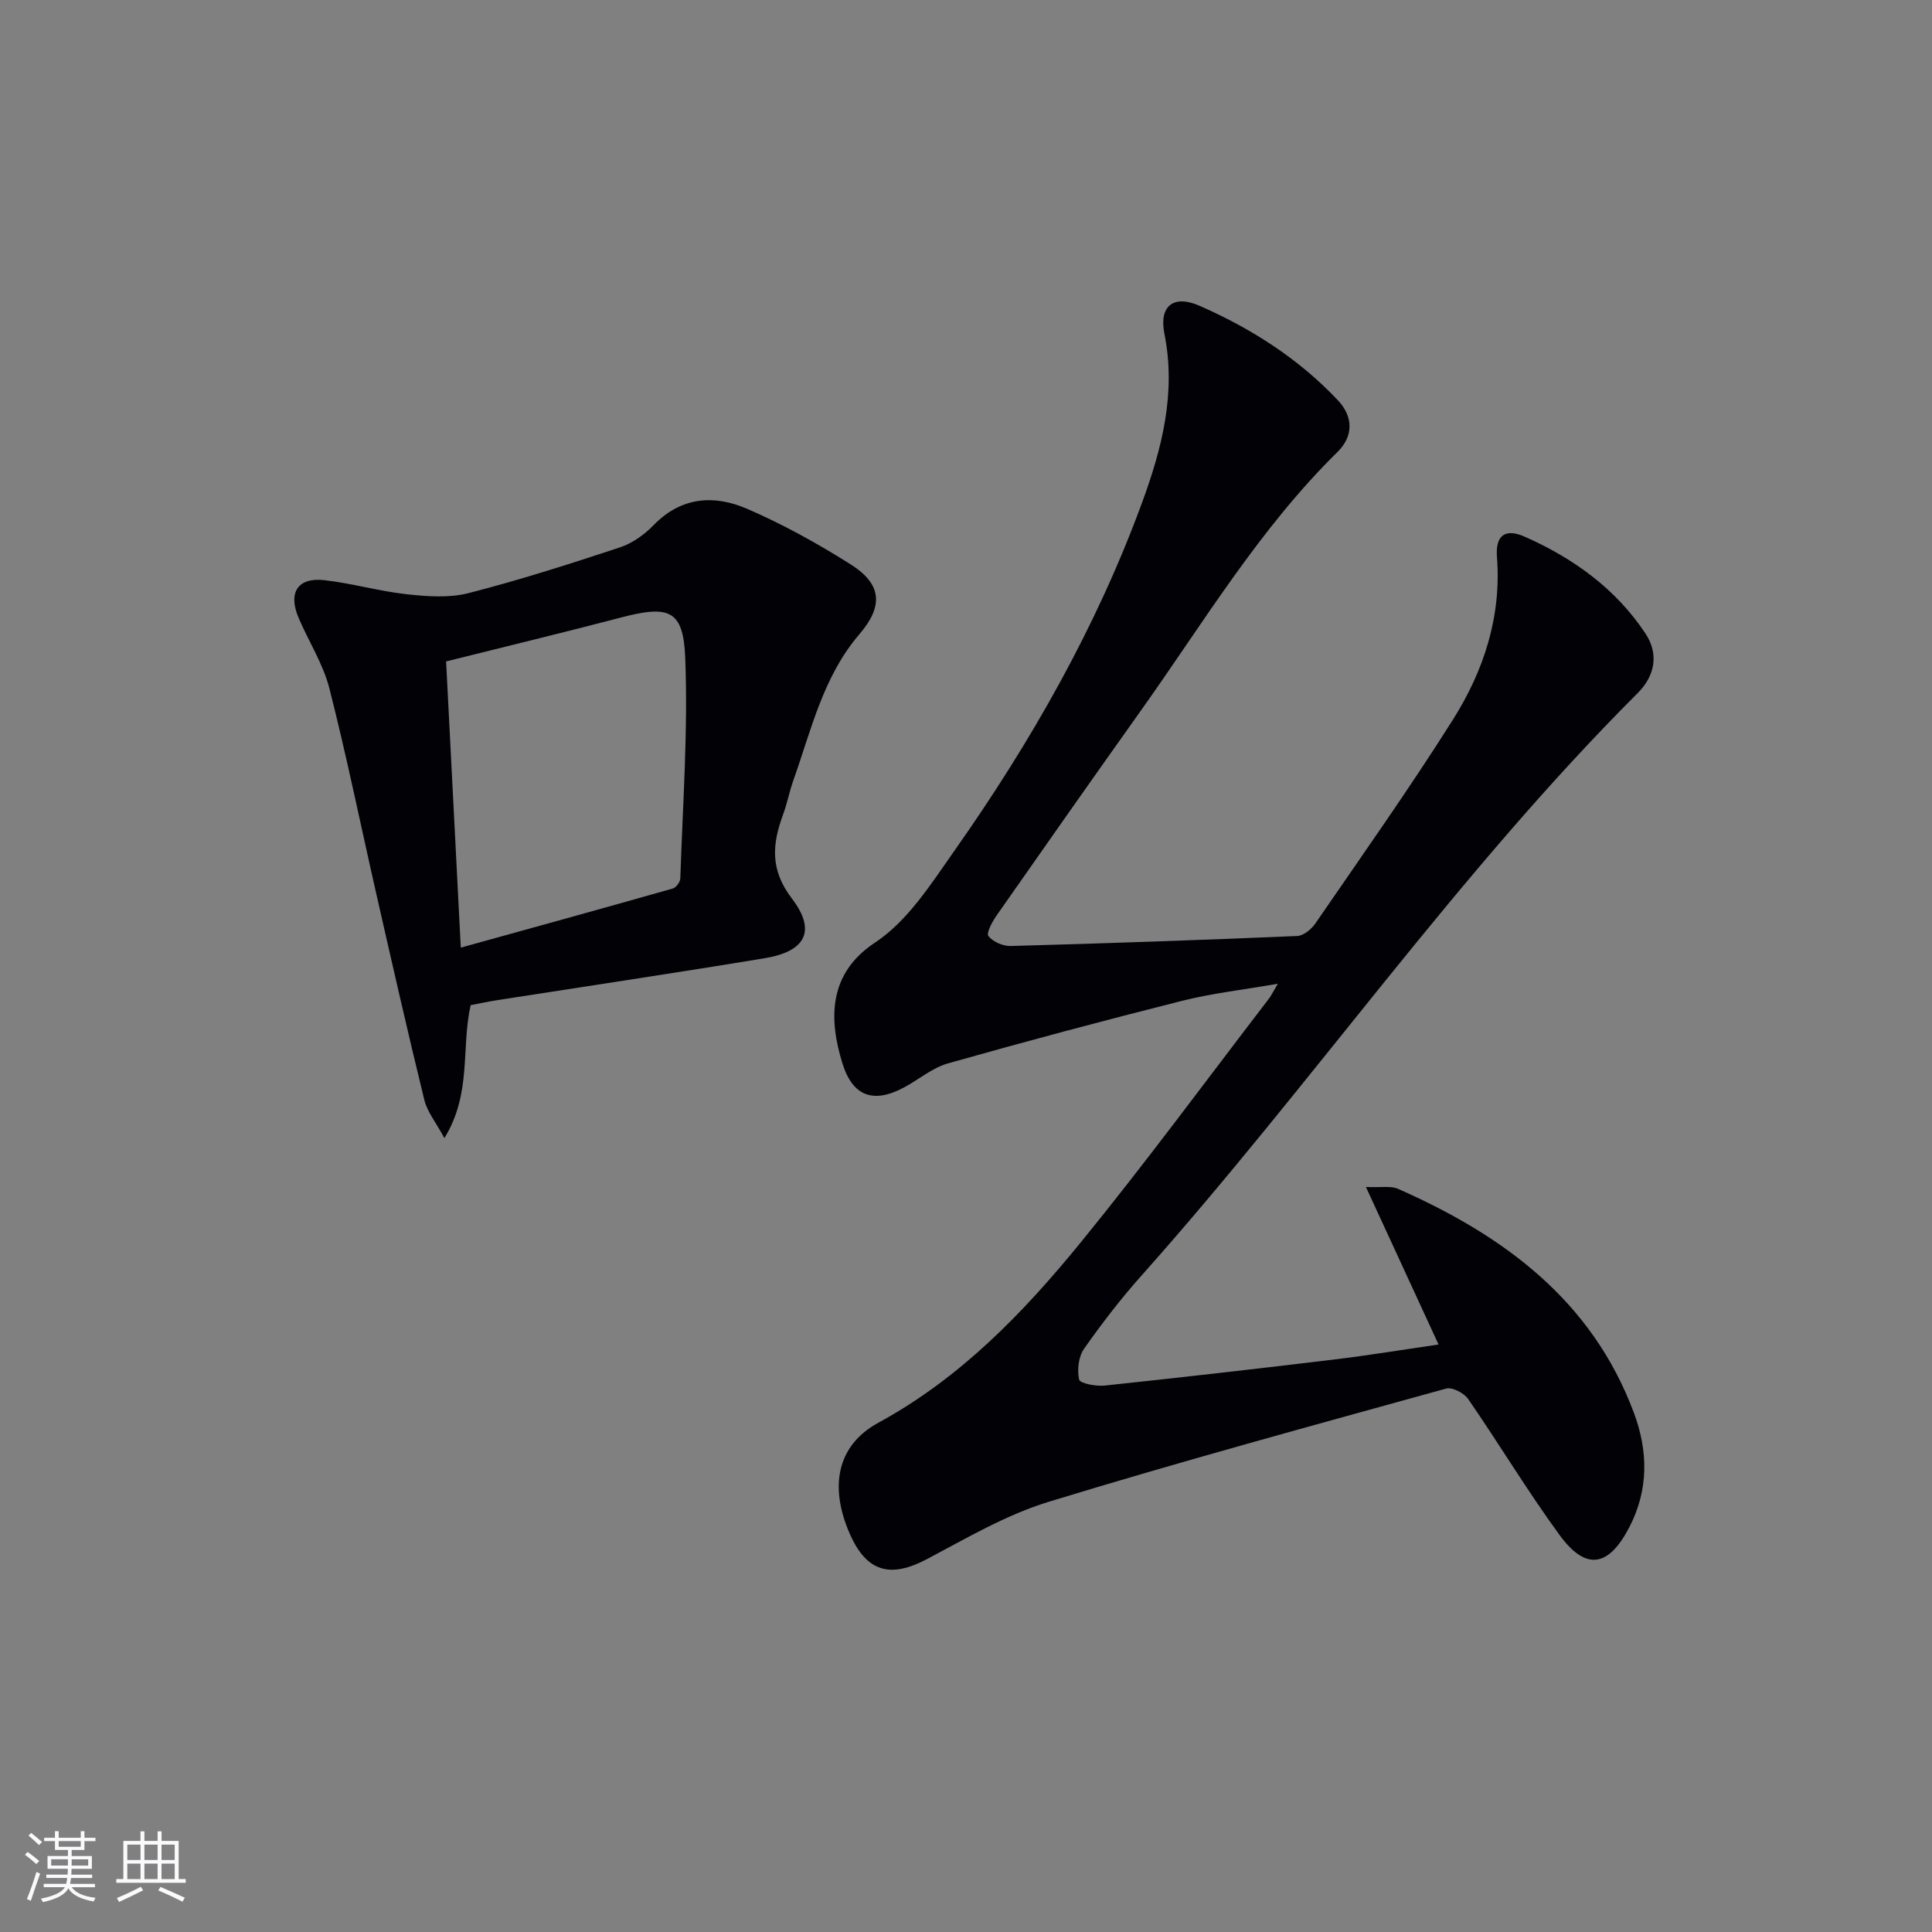 <svg enable-background="new 0 0 400 400" viewBox="0 0 400 400" xmlns="http://www.w3.org/2000/svg"><rect x="0" y="0" width="400" height="400" fill="#808080" stroke="none"/><path d="m264.57 203.67c-7.27 1.27-13.66 1.98-19.83 3.54-16.21 4.08-32.37 8.39-48.46 12.95-3.26.92-6.07 3.36-9.14 5-6.29 3.36-10.58 1.86-12.71-4.96-2.86-9.19-2.99-18.63 6.75-25.06 6.78-4.47 11.65-12.23 16.51-19.13 15.75-22.38 29.25-46.06 38.72-71.83 4.14-11.27 7.13-22.76 4.67-35.08-1.15-5.75 1.87-8.15 7.25-5.8 10.73 4.7 20.55 10.97 28.65 19.56 3.2 3.39 3.29 7.42-.08 10.73-16.16 15.89-27.7 35.27-40.7 53.54-10.03 14.1-19.97 28.25-29.88 42.43-.89 1.28-2.16 3.63-1.68 4.24.93 1.18 3.01 2.1 4.58 2.06 19.79-.54 39.57-1.23 59.35-2.07 1.32-.06 2.96-1.41 3.78-2.62 9.6-13.99 19.42-27.84 28.47-42.18 6.38-10.12 10.06-21.31 9.11-33.64-.34-4.47 1.64-6.04 5.73-4.24 10.05 4.44 18.84 10.75 25 20.03 2.81 4.23 2.02 8.74-1.58 12.34-37.44 37.41-67.52 81.08-102.63 120.48-4.31 4.83-8.29 9.98-12.01 15.29-1.15 1.64-1.46 4.39-1.02 6.38.18.79 3.48 1.43 5.27 1.24 15.86-1.68 31.7-3.49 47.54-5.4 7.07-.85 14.09-2.01 21.61-3.1-4.93-10.7-9.74-21.13-15.04-32.62 3.18.15 5.14-.28 6.63.38 21.8 9.62 40.13 23.01 48.85 46.38 2.97 7.95 3.07 15.94-.94 23.67-4.31 8.31-9.01 9.08-14.47 1.6-6.66-9.12-12.49-18.84-18.91-28.14-.85-1.23-3.29-2.5-4.56-2.15-27.49 7.61-55.04 15.1-82.31 23.45-8.78 2.69-16.96 7.51-25.16 11.85-7.6 4.02-12.5 2.69-15.98-5.21-4.32-9.83-2.65-18.36 5.91-23.02 16.93-9.22 29.96-22.7 41.86-37.29 13.35-16.37 25.88-33.41 38.74-50.17.62-.74 1.04-1.63 2.11-3.43z" fill="#010106"/><path d="m97.44 208.11c-2.01 9.04.27 18.23-5.43 27.52-1.76-3.27-3.56-5.44-4.16-7.91-3.47-14.15-6.69-28.37-9.92-42.57-3.24-14.22-6.14-28.52-9.74-42.65-1.29-5.06-4.28-9.68-6.36-14.56-2.24-5.24-.2-8.45 5.34-7.82 5.74.65 11.37 2.3 17.11 2.92 4.2.46 8.72.79 12.73-.24 10.56-2.71 20.98-6.04 31.34-9.47 2.58-.85 5.09-2.66 7.01-4.64 5.72-5.87 12.52-6.28 19.29-3.36 7.43 3.21 14.6 7.18 21.45 11.51 6.53 4.12 6.82 8.65 1.81 14.49-7.49 8.74-9.93 19.75-13.64 30.19-.83 2.34-1.29 4.81-2.15 7.14-2.25 6.11-2.72 11.41 1.83 17.37 5.12 6.7 2.84 10.95-5.6 12.35-18.48 3.06-37.02 5.82-55.53 8.71-1.79.28-3.56.67-5.38 1.02zm-5.08-71.17c.99 19.33 1.98 38.59 3.04 59.26 15.27-4.23 29.6-8.18 43.89-12.24.69-.19 1.54-1.36 1.56-2.09.5-15.24 1.62-30.51 1.02-45.71-.39-9.9-3.38-10.9-13.19-8.34-11.82 3.1-23.73 5.97-36.32 9.12z" fill="#010106"/><g fill="#fafafc"><path d="m5.17 384 .55-.58c.85.61 1.65 1.24 2.4 1.87l-.59.64c-.83-.73-1.62-1.38-2.36-1.93m1.22 9.53-.82-.34c.71-1.76 1.37-3.64 1.98-5.63.24.13.5.25.76.36-.6 1.67-1.24 3.54-1.92 5.61m-.5-13.5.57-.54c.56.44 1.31 1.06 2.26 1.87l-.64.64c-.68-.66-1.41-1.32-2.19-1.97m3.25.46h2.24v-1.36h.77v1.36h4.57v-1.36h.76v1.36h2.28v.69h-2.28v1.84h-2.64v1.26h4.18v2.64h-4.21c0 .45-.02.86-.05 1.21h4.32v.69h-4.38c-.04.34-.1.75-.19 1.22h5.15v.69h-4.82c.87 1.19 2.51 1.92 4.93 2.19-.17.32-.3.57-.37.76-2.77-.49-4.52-1.41-5.26-2.76-.56 1.26-2.3 2.23-5.24 2.9-.12-.24-.26-.48-.43-.72 2.73-.55 4.38-1.34 4.96-2.38h-4.38v-.69h4.65c.1-.38.17-.79.21-1.22h-4.32v-.69h4.4c.03-.34.05-.75.05-1.21h-4.2v-2.64h4.23v-1.26h-2.69v-1.84h-2.24zm1.46 4.46v1.29h3.45c.01-.4.02-.57.01-.53v-.32-.45h-3.46zm1.55-2.59h4.57v-1.19h-4.57zm6.11 2.59h-3.42v.77c-.01.19-.01.37-.02.53h3.44z"/><path d="m32.63 379.16h.82v1.98h3.54v7.89h1.46v.78h-14.37v-.78h1.46v-7.89h3.54v-1.98h.82v1.98h2.73zm-3.49 11.48.5.73c-1.61.82-3.28 1.63-5 2.41-.13-.27-.28-.55-.44-.82 1.75-.72 3.4-1.49 4.94-2.32m-2.78-5.55h2.73v-3.18h-2.73zm0 3.95h2.73v-3.2h-2.73zm3.54-3.95h2.73v-3.18h-2.73zm0 3.95h2.73v-3.2h-2.73zm7.89 4.68c-1.84-.92-3.51-1.7-5.02-2.32l.45-.73c1.89.8 3.57 1.55 5.04 2.23zm-1.62-11.81h-2.73v3.18h2.73zm-2.73 7.13h2.73v-3.2h-2.73z"/></g></svg>